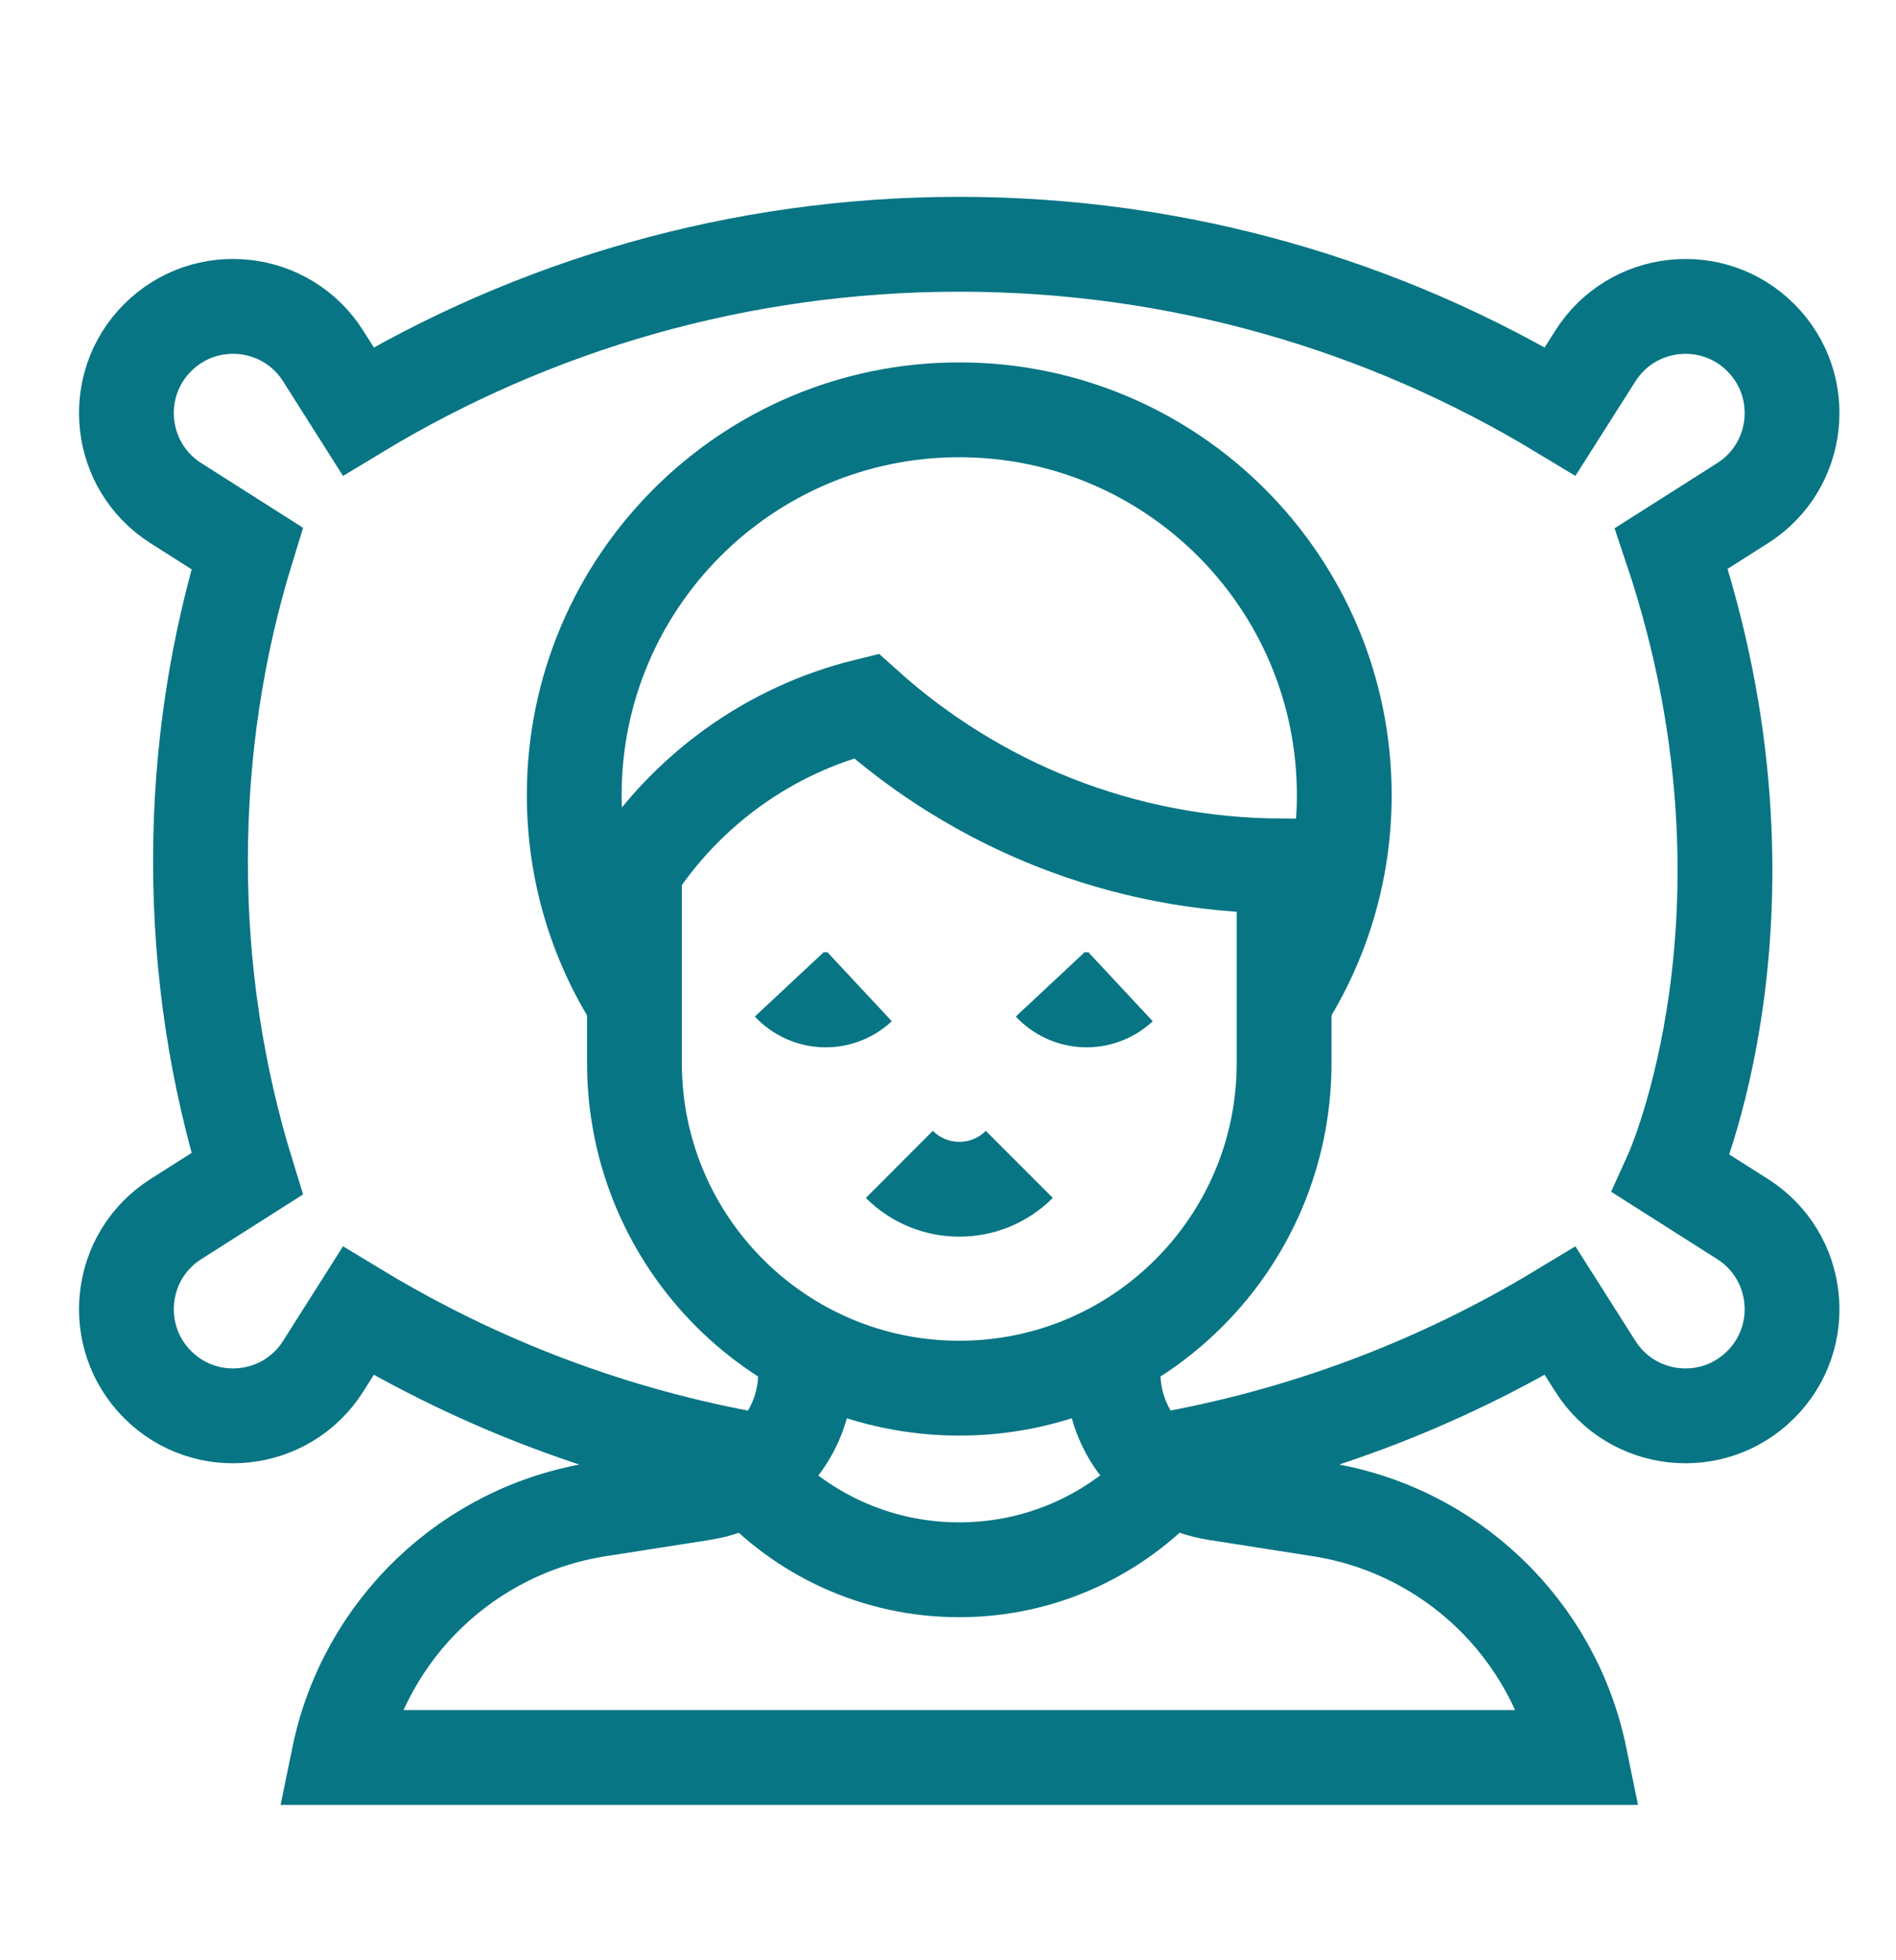 <svg width="30" height="31" viewBox="0 0 30 31" fill="none" xmlns="http://www.w3.org/2000/svg">
<path d="M18.323 23.105C20.617 22.71 22.767 21.891 24.687 20.731L25.244 21.608C25.823 22.52 27.098 22.66 27.861 21.896C28.625 21.133 28.484 19.858 27.573 19.279L26.445 18.563C26.445 18.563 28.355 14.36 26.445 8.673L27.573 7.957C28.484 7.378 28.625 6.103 27.861 5.34C27.098 4.576 25.823 4.717 25.244 5.628L24.687 6.505C21.911 4.829 18.657 3.863 15.178 3.863C11.698 3.863 8.445 4.829 5.668 6.505L5.112 5.628C4.533 4.716 3.258 4.576 2.494 5.34C1.731 6.103 1.871 7.378 2.783 7.957L3.91 8.673C3.434 10.214 3.172 11.88 3.172 13.618C3.172 15.357 3.434 17.022 3.91 18.563L2.783 19.279C1.871 19.858 1.731 21.133 2.494 21.896C3.258 22.66 4.533 22.52 5.112 21.608L5.668 20.731C7.577 21.884 9.711 22.7 11.989 23.098" stroke="#087584" stroke-width="1.5" stroke-miterlimit="10"/>
<path d="M20.318 13.764C20.303 13.741 20.289 13.718 20.274 13.695C17.749 13.684 15.448 12.729 13.704 11.164C12.178 11.54 10.877 12.487 10.039 13.765V16.813C10.039 19.651 12.34 21.953 15.179 21.953C18.017 21.953 20.318 19.651 20.318 16.813V13.764H20.318Z" stroke="#087584" stroke-width="1.5" stroke-miterlimit="10"/>
<path d="M20.318 15.845C20.921 14.9 21.27 13.778 21.27 12.573C21.27 9.209 18.543 6.481 15.178 6.481C11.813 6.481 9.086 9.209 9.086 12.573C9.086 13.778 9.435 14.9 10.038 15.845" stroke="#087584" stroke-width="1.5" stroke-miterlimit="10"/>
<path d="M12.747 21.713C12.747 22.66 12.057 23.465 11.121 23.611L9.472 23.869C7.416 24.19 5.776 25.754 5.359 27.793H24.999C24.582 25.754 22.942 24.19 20.886 23.869L19.237 23.611C18.301 23.465 17.611 22.66 17.611 21.713" stroke="#087584" stroke-width="1.5" stroke-miterlimit="10"/>
<path d="M18.506 23.339C17.687 24.251 16.499 24.825 15.177 24.825C13.854 24.825 12.666 24.251 11.848 23.339" stroke="#087584" stroke-width="1.5" stroke-miterlimit="10"/>
<path d="M13.599 15.602C13.283 15.897 12.787 15.88 12.492 15.564" stroke="#087584" stroke-width="1.5" stroke-miterlimit="10"/>
<path d="M17.728 15.602C17.412 15.897 16.916 15.88 16.621 15.564" stroke="#087584" stroke-width="1.5" stroke-miterlimit="10"/>
<path d="M16.128 18.414C15.604 18.938 14.755 18.938 14.23 18.414" stroke="#087584" stroke-width="1.5" stroke-miterlimit="10"/>
</svg>
